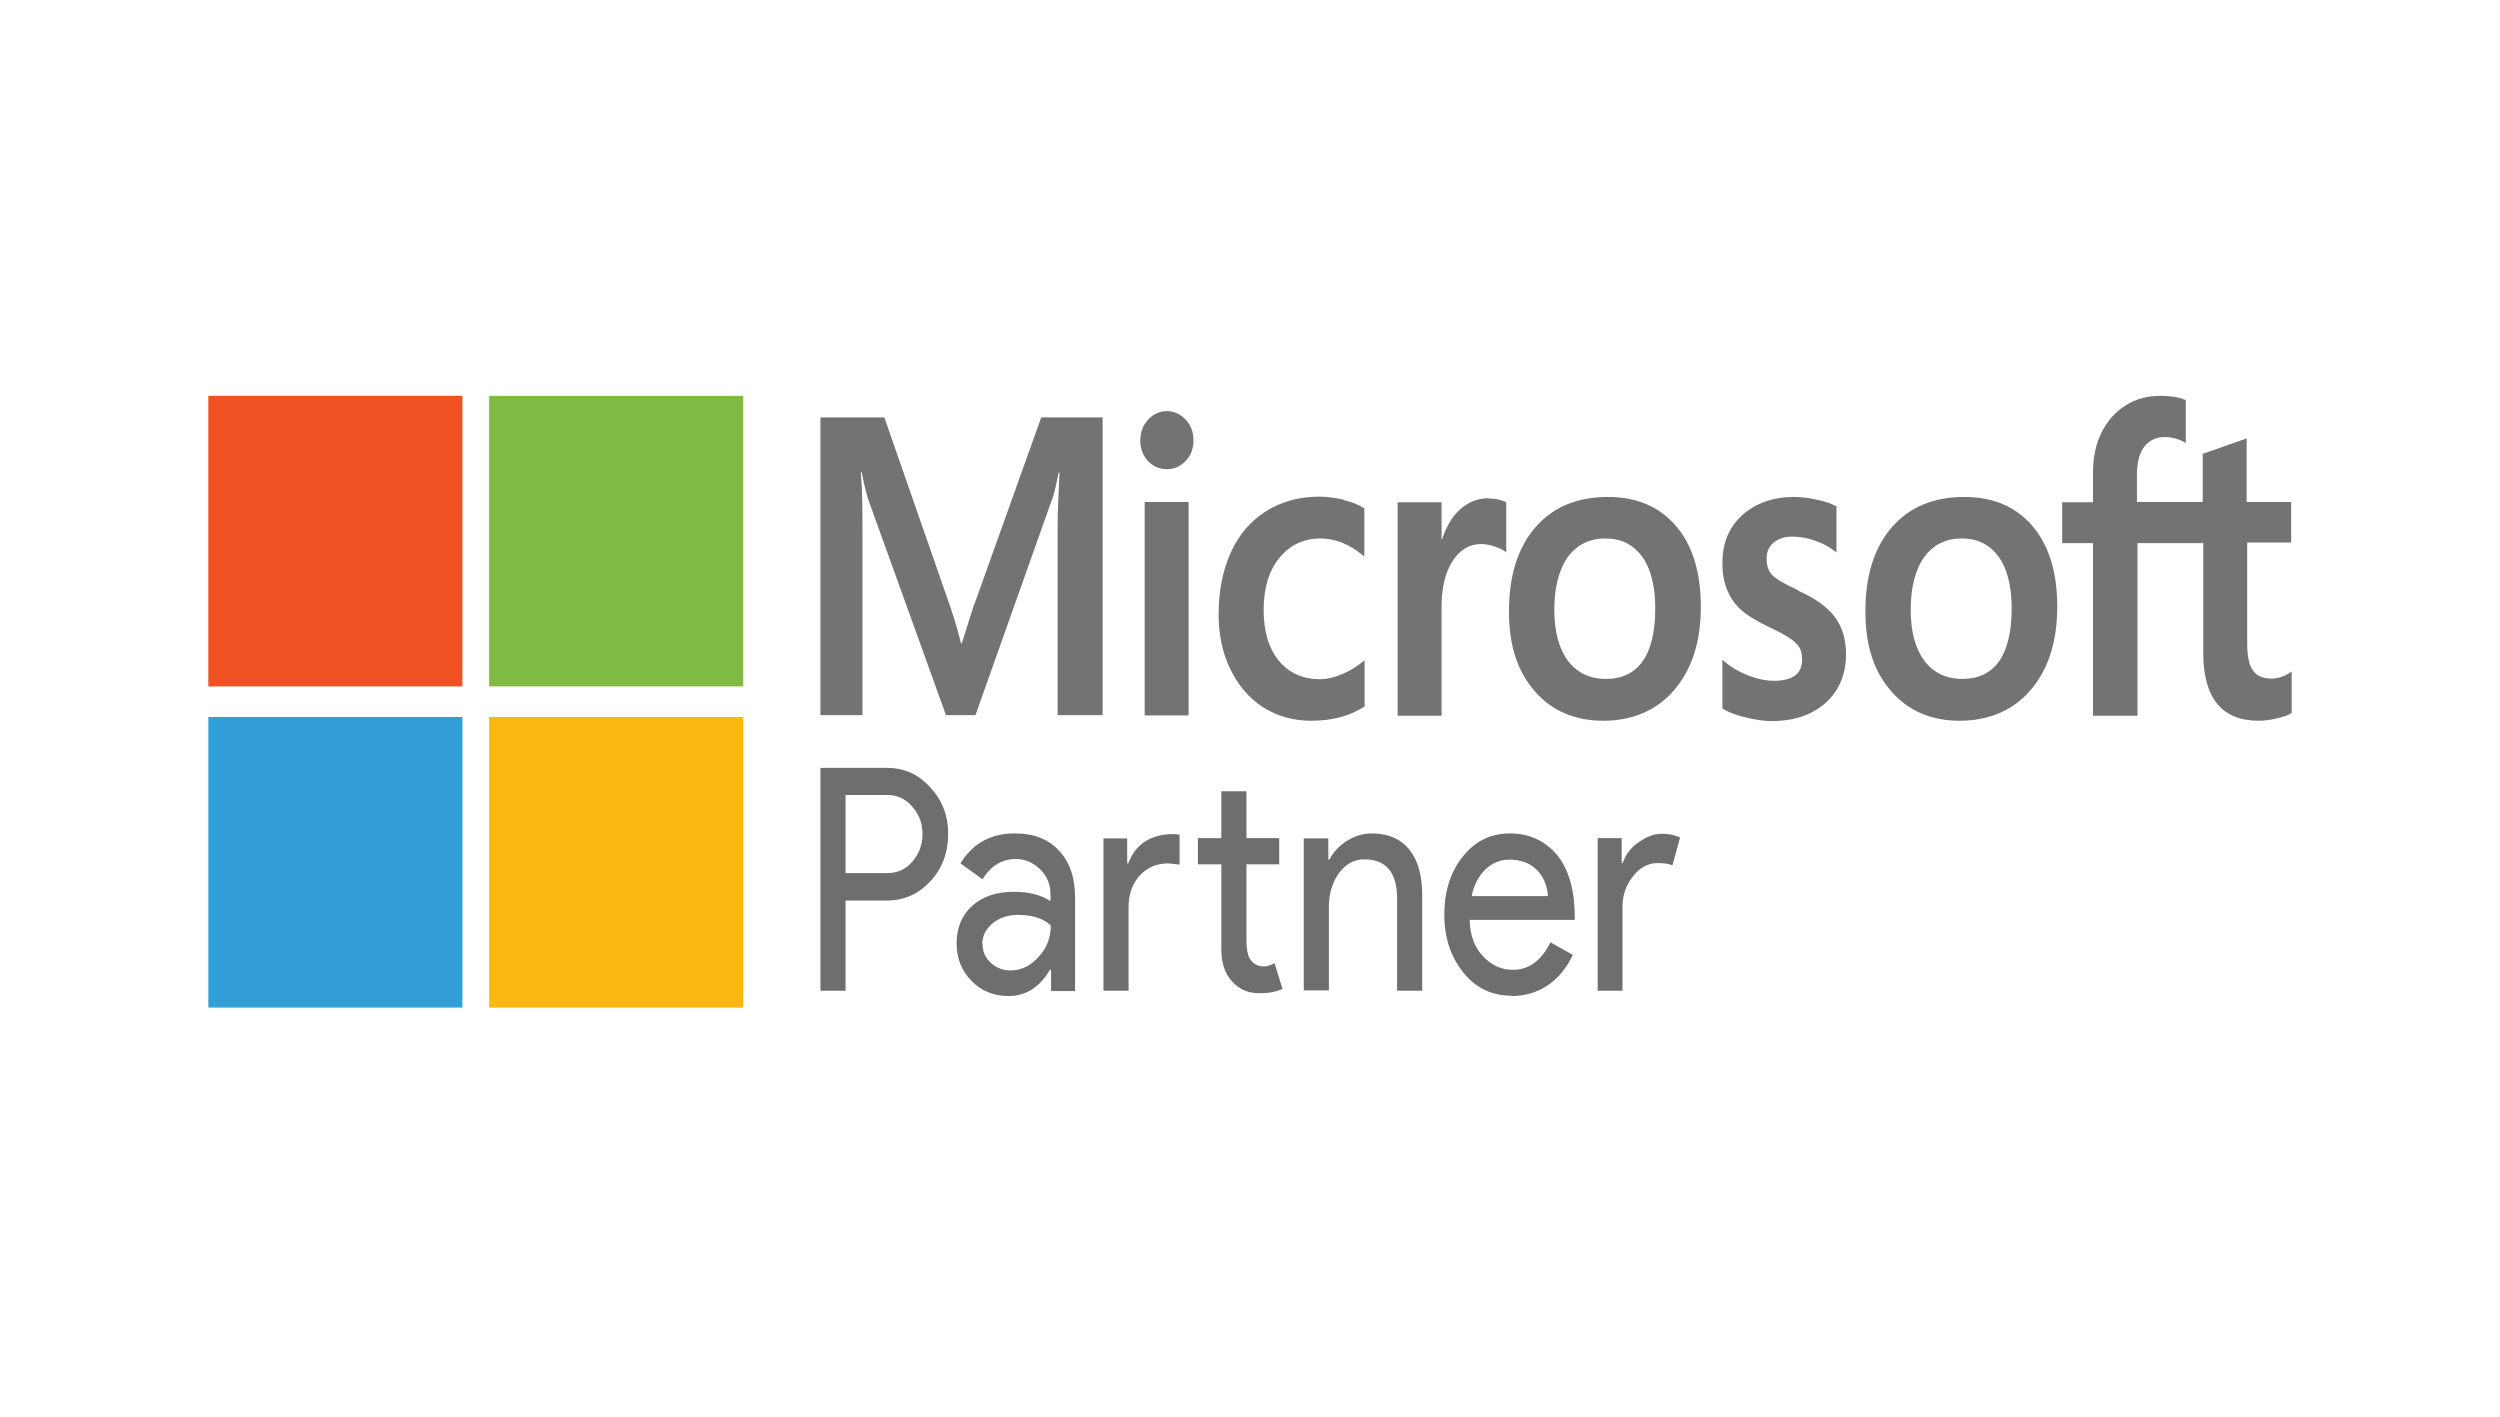 <svg xmlns="http://www.w3.org/2000/svg" width="120" height="68" viewBox="0 0 120 68" fill="none"><rect width="120" height="68" fill="white"></rect><path d="M22.195 19H10V32.948H22.195V19Z" fill="#EF5125"></path><path d="M35.675 19H23.479V32.948H35.675V19Z" fill="#7FBA42"></path><path d="M22.195 34.416H10V48.364H22.195V34.416Z" fill="#329FD9"></path><path d="M35.675 34.416H23.479V48.364H35.675V34.416Z" fill="#FCB713"></path><path d="M46.757 29.008L46.167 30.88H46.128C46.023 30.446 45.853 29.817 45.578 29.023L42.447 20.034H39.382V34.326H41.399V25.532C41.399 24.992 41.399 24.333 41.373 23.584C41.373 23.21 41.32 22.895 41.32 22.67H41.36C41.465 23.21 41.569 23.614 41.648 23.899L45.407 34.326H46.822L50.555 23.809C50.634 23.569 50.726 23.105 50.817 22.685H50.857C50.804 23.734 50.765 24.678 50.765 25.247V34.326H52.926V20.034H49.979L46.77 29.008H46.757Z" fill="#737374"></path><path d="M57.053 24.094H54.944V34.341H57.053V24.094Z" fill="#737374"></path><path d="M56.018 19.734C55.664 19.734 55.363 19.869 55.114 20.139C54.865 20.408 54.734 20.738 54.734 21.142C54.734 21.547 54.865 21.861 55.101 22.131C55.35 22.386 55.651 22.521 56.005 22.521C56.358 22.521 56.66 22.386 56.908 22.131C57.157 21.877 57.288 21.532 57.288 21.142C57.288 20.753 57.17 20.423 56.922 20.154C56.673 19.884 56.371 19.734 56.005 19.734" fill="#737374"></path><path d="M64.506 23.989C64.1 23.899 63.707 23.839 63.327 23.839C62.358 23.839 61.493 24.079 60.76 24.543C60.026 25.008 59.45 25.682 59.07 26.536C58.69 27.39 58.493 28.378 58.493 29.487C58.493 30.461 58.677 31.345 59.057 32.124C59.437 32.903 59.961 33.517 60.629 33.951C61.297 34.371 62.07 34.596 62.934 34.596C63.93 34.596 64.794 34.371 65.475 33.922H65.502V31.689L65.41 31.764C65.096 32.019 64.755 32.229 64.375 32.378C64.008 32.528 63.668 32.603 63.367 32.603C62.541 32.603 61.873 32.303 61.389 31.719C60.904 31.135 60.655 30.311 60.655 29.277C60.655 28.244 60.904 27.39 61.415 26.775C61.912 26.161 62.581 25.846 63.393 25.846C64.087 25.846 64.755 26.116 65.397 26.64L65.489 26.715V24.393H65.462C65.227 24.229 64.899 24.094 64.493 24.004" fill="#737374"></path><path d="M71.449 23.914C70.925 23.914 70.44 24.109 70.034 24.498C69.68 24.828 69.418 25.292 69.222 25.877H69.196V24.109H67.087V34.356H69.196V29.113C69.196 28.229 69.366 27.494 69.72 26.94C70.06 26.401 70.519 26.116 71.082 26.116C71.279 26.116 71.488 26.146 71.711 26.221C71.933 26.296 72.104 26.371 72.209 26.446L72.3 26.521V24.094H72.261C72.064 23.989 71.789 23.929 71.436 23.929" fill="#737374"></path><path d="M77.173 23.854C75.693 23.854 74.527 24.348 73.689 25.322C72.85 26.296 72.431 27.644 72.431 29.337C72.431 31.03 72.85 32.229 73.662 33.172C74.475 34.116 75.588 34.596 76.963 34.596C78.339 34.596 79.544 34.101 80.382 33.097C81.221 32.109 81.64 30.775 81.64 29.128C81.64 27.48 81.247 26.191 80.461 25.262C79.675 24.333 78.575 23.854 77.186 23.854M78.85 31.734C78.457 32.303 77.854 32.588 77.081 32.588C76.309 32.588 75.693 32.288 75.261 31.719C74.828 31.135 74.606 30.311 74.606 29.262C74.606 28.214 74.828 27.33 75.261 26.73C75.693 26.146 76.295 25.846 77.055 25.846C77.815 25.846 78.378 26.131 78.811 26.701C79.23 27.27 79.452 28.109 79.452 29.202C79.452 30.296 79.256 31.165 78.85 31.734Z" fill="#737374"></path><path d="M86.317 28.333C85.648 28.034 85.229 27.779 85.046 27.584C84.876 27.39 84.797 27.135 84.797 26.79C84.797 26.491 84.902 26.251 85.124 26.056C85.347 25.861 85.648 25.757 86.028 25.757C86.382 25.757 86.749 25.817 87.116 25.951C87.482 26.071 87.797 26.251 88.059 26.446L88.15 26.521V24.288H88.111C87.862 24.154 87.548 24.049 87.155 23.974C86.762 23.884 86.408 23.854 86.107 23.854C85.098 23.854 84.273 24.154 83.631 24.723C82.989 25.307 82.675 26.071 82.675 27C82.675 27.48 82.74 27.914 82.885 28.273C83.029 28.633 83.238 28.963 83.526 29.232C83.815 29.502 84.247 29.772 84.823 30.056C85.308 30.281 85.675 30.476 85.897 30.626C86.12 30.775 86.277 30.925 86.369 31.075C86.461 31.225 86.5 31.42 86.5 31.659C86.5 32.349 86.055 32.678 85.124 32.678C84.784 32.678 84.391 32.603 83.959 32.438C83.526 32.273 83.12 32.049 82.767 31.749L82.675 31.674V34.026H82.701C83.002 34.206 83.382 34.341 83.828 34.446C84.273 34.551 84.679 34.611 85.033 34.611C86.12 34.611 86.998 34.311 87.64 33.727C88.281 33.142 88.609 32.363 88.609 31.405C88.609 30.715 88.439 30.116 88.085 29.637C87.744 29.157 87.142 28.723 86.303 28.348" fill="#737374"></path><path d="M94.281 23.854C92.801 23.854 91.635 24.348 90.796 25.322C89.958 26.296 89.539 27.644 89.539 29.337C89.539 31.03 89.958 32.229 90.77 33.172C91.582 34.116 92.696 34.596 94.071 34.596C95.447 34.596 96.652 34.101 97.49 33.097C98.329 32.109 98.748 30.775 98.748 29.128C98.748 27.48 98.355 26.191 97.569 25.262C96.783 24.333 95.683 23.854 94.294 23.854M95.958 31.734C95.565 32.303 94.962 32.588 94.189 32.588C93.416 32.588 92.801 32.288 92.368 31.719C91.936 31.135 91.713 30.311 91.713 29.262C91.713 28.214 91.936 27.33 92.368 26.73C92.801 26.146 93.403 25.846 94.163 25.846C94.923 25.846 95.486 26.131 95.918 26.701C96.338 27.27 96.56 28.109 96.56 29.202C96.56 30.296 96.364 31.165 95.958 31.734Z" fill="#737374"></path><path d="M109.974 26.056V24.094H107.839V21.038L107.773 21.067L105.769 21.772H105.73V24.094H102.573V22.805C102.573 22.206 102.691 21.742 102.926 21.442C103.162 21.142 103.49 20.977 103.909 20.977C104.21 20.977 104.525 21.052 104.839 21.217L104.918 21.262V19.195H104.878C104.59 19.06 104.184 19 103.699 19C103.07 19 102.507 19.15 102.023 19.464C101.525 19.779 101.145 20.213 100.87 20.768C100.595 21.322 100.464 21.966 100.464 22.685V24.109H98.984V26.071H100.464V34.356H102.599V26.071H105.756V31.33C105.756 33.502 106.647 34.596 108.415 34.596C108.703 34.596 109.004 34.551 109.319 34.476C109.633 34.401 109.856 34.326 109.974 34.236H110V32.229L109.908 32.288C109.79 32.378 109.646 32.453 109.476 32.498C109.306 32.558 109.162 32.573 109.057 32.573C108.638 32.573 108.336 32.453 108.153 32.199C107.957 31.944 107.865 31.509 107.865 30.88V26.041H110L109.974 26.056Z" fill="#737374"></path><path d="M40.587 43.225V47.555H39.382V36.858H42.578C43.39 36.858 44.071 37.157 44.648 37.787C45.224 38.401 45.512 39.15 45.512 40.034C45.512 40.918 45.224 41.697 44.648 42.311C44.084 42.91 43.403 43.225 42.578 43.225H40.587ZM40.587 38.176V41.907H42.604C43.076 41.907 43.482 41.727 43.796 41.352C44.11 40.993 44.281 40.543 44.281 40.034C44.281 39.525 44.123 39.105 43.796 38.731C43.482 38.356 43.089 38.161 42.604 38.161H40.587V38.176Z" fill="#6F6E6F"></path><path d="M48.721 40.004C49.612 40.004 50.32 40.274 50.83 40.828C51.341 41.367 51.603 42.116 51.603 43.06V47.57H50.451V46.551H50.398C49.9 47.39 49.245 47.809 48.407 47.809C47.7 47.809 47.11 47.57 46.639 47.09C46.167 46.611 45.918 46.012 45.918 45.292C45.918 44.528 46.167 43.929 46.665 43.48C47.163 43.03 47.831 42.806 48.669 42.806C49.389 42.806 49.966 42.955 50.424 43.255V42.94C50.424 42.461 50.267 42.056 49.927 41.727C49.586 41.397 49.206 41.233 48.761 41.233C48.093 41.233 47.556 41.562 47.163 42.206L46.102 41.442C46.691 40.483 47.556 40.004 48.695 40.004H48.721ZM47.163 45.322C47.163 45.682 47.294 45.982 47.569 46.221C47.831 46.461 48.145 46.581 48.499 46.581C49.01 46.581 49.455 46.371 49.848 45.937C50.241 45.517 50.438 45.008 50.438 44.423C50.071 44.079 49.547 43.914 48.866 43.914C48.381 43.914 47.975 44.049 47.647 44.319C47.32 44.588 47.15 44.918 47.15 45.322H47.163Z" fill="#6F6E6F"></path><path d="M52.953 40.244H54.105V41.442H54.158C54.511 40.498 55.245 40.034 56.371 40.034L56.62 40.064V41.502L56.083 41.442C55.52 41.442 55.062 41.637 54.708 42.026C54.354 42.416 54.171 42.925 54.171 43.525V47.555H52.966V40.229L52.953 40.244ZM60.445 47.675C59.921 47.675 59.489 47.495 59.148 47.12C58.808 46.761 58.624 46.236 58.624 45.577V41.487H57.498V40.229H58.624V37.982H59.83V40.229H61.402V41.487H59.83V45.143C59.83 45.622 59.908 45.967 60.078 46.131C60.236 46.311 60.432 46.386 60.642 46.386C60.733 46.386 60.838 46.386 60.917 46.341C61.009 46.311 61.087 46.281 61.179 46.236L61.559 47.465C61.244 47.615 60.878 47.675 60.458 47.675H60.445Z" fill="#6F6E6F"></path><path d="M62.607 40.244H63.759V41.263H63.812C63.995 40.903 64.27 40.603 64.65 40.364C65.03 40.124 65.423 40.004 65.829 40.004C66.615 40.004 67.218 40.259 67.637 40.768C68.056 41.278 68.266 42.011 68.266 42.955V47.555H67.06V43.045C67.034 41.847 66.51 41.248 65.475 41.248C65.004 41.248 64.598 41.472 64.27 41.907C63.956 42.356 63.786 42.88 63.786 43.495V47.54H62.58V40.229L62.607 40.244Z" fill="#6F6E6F"></path><path d="M72.562 47.794C71.619 47.794 70.846 47.435 70.244 46.686C69.641 45.937 69.327 45.023 69.327 43.899C69.327 42.776 69.628 41.847 70.217 41.113C70.807 40.364 71.567 40.004 72.484 40.004C73.4 40.004 74.186 40.364 74.75 41.053C75.313 41.757 75.588 42.746 75.588 44.004V44.154H70.545C70.558 44.873 70.768 45.457 71.174 45.892C71.58 46.326 72.051 46.551 72.615 46.551C73.388 46.551 73.977 46.116 74.422 45.233L75.496 45.832C75.208 46.446 74.815 46.94 74.304 47.285C73.793 47.63 73.217 47.809 72.575 47.809L72.562 47.794ZM70.637 43.015H74.304C74.265 42.506 74.095 42.086 73.767 41.757C73.44 41.427 72.995 41.263 72.457 41.263C71.999 41.263 71.619 41.427 71.292 41.742C70.964 42.056 70.741 42.491 70.637 43.03V43.015Z" fill="#6F6E6F"></path><path d="M77.894 47.555H76.688V40.229H77.841V41.427H77.894C78.011 41.038 78.26 40.708 78.64 40.438C79.02 40.169 79.387 40.019 79.754 40.019C80.12 40.019 80.395 40.079 80.644 40.199L80.278 41.532C80.12 41.472 79.898 41.427 79.57 41.427C79.112 41.427 78.719 41.637 78.391 42.056C78.051 42.476 77.88 42.955 77.88 43.525V47.555H77.894Z" fill="#6F6E6F"></path></svg>
